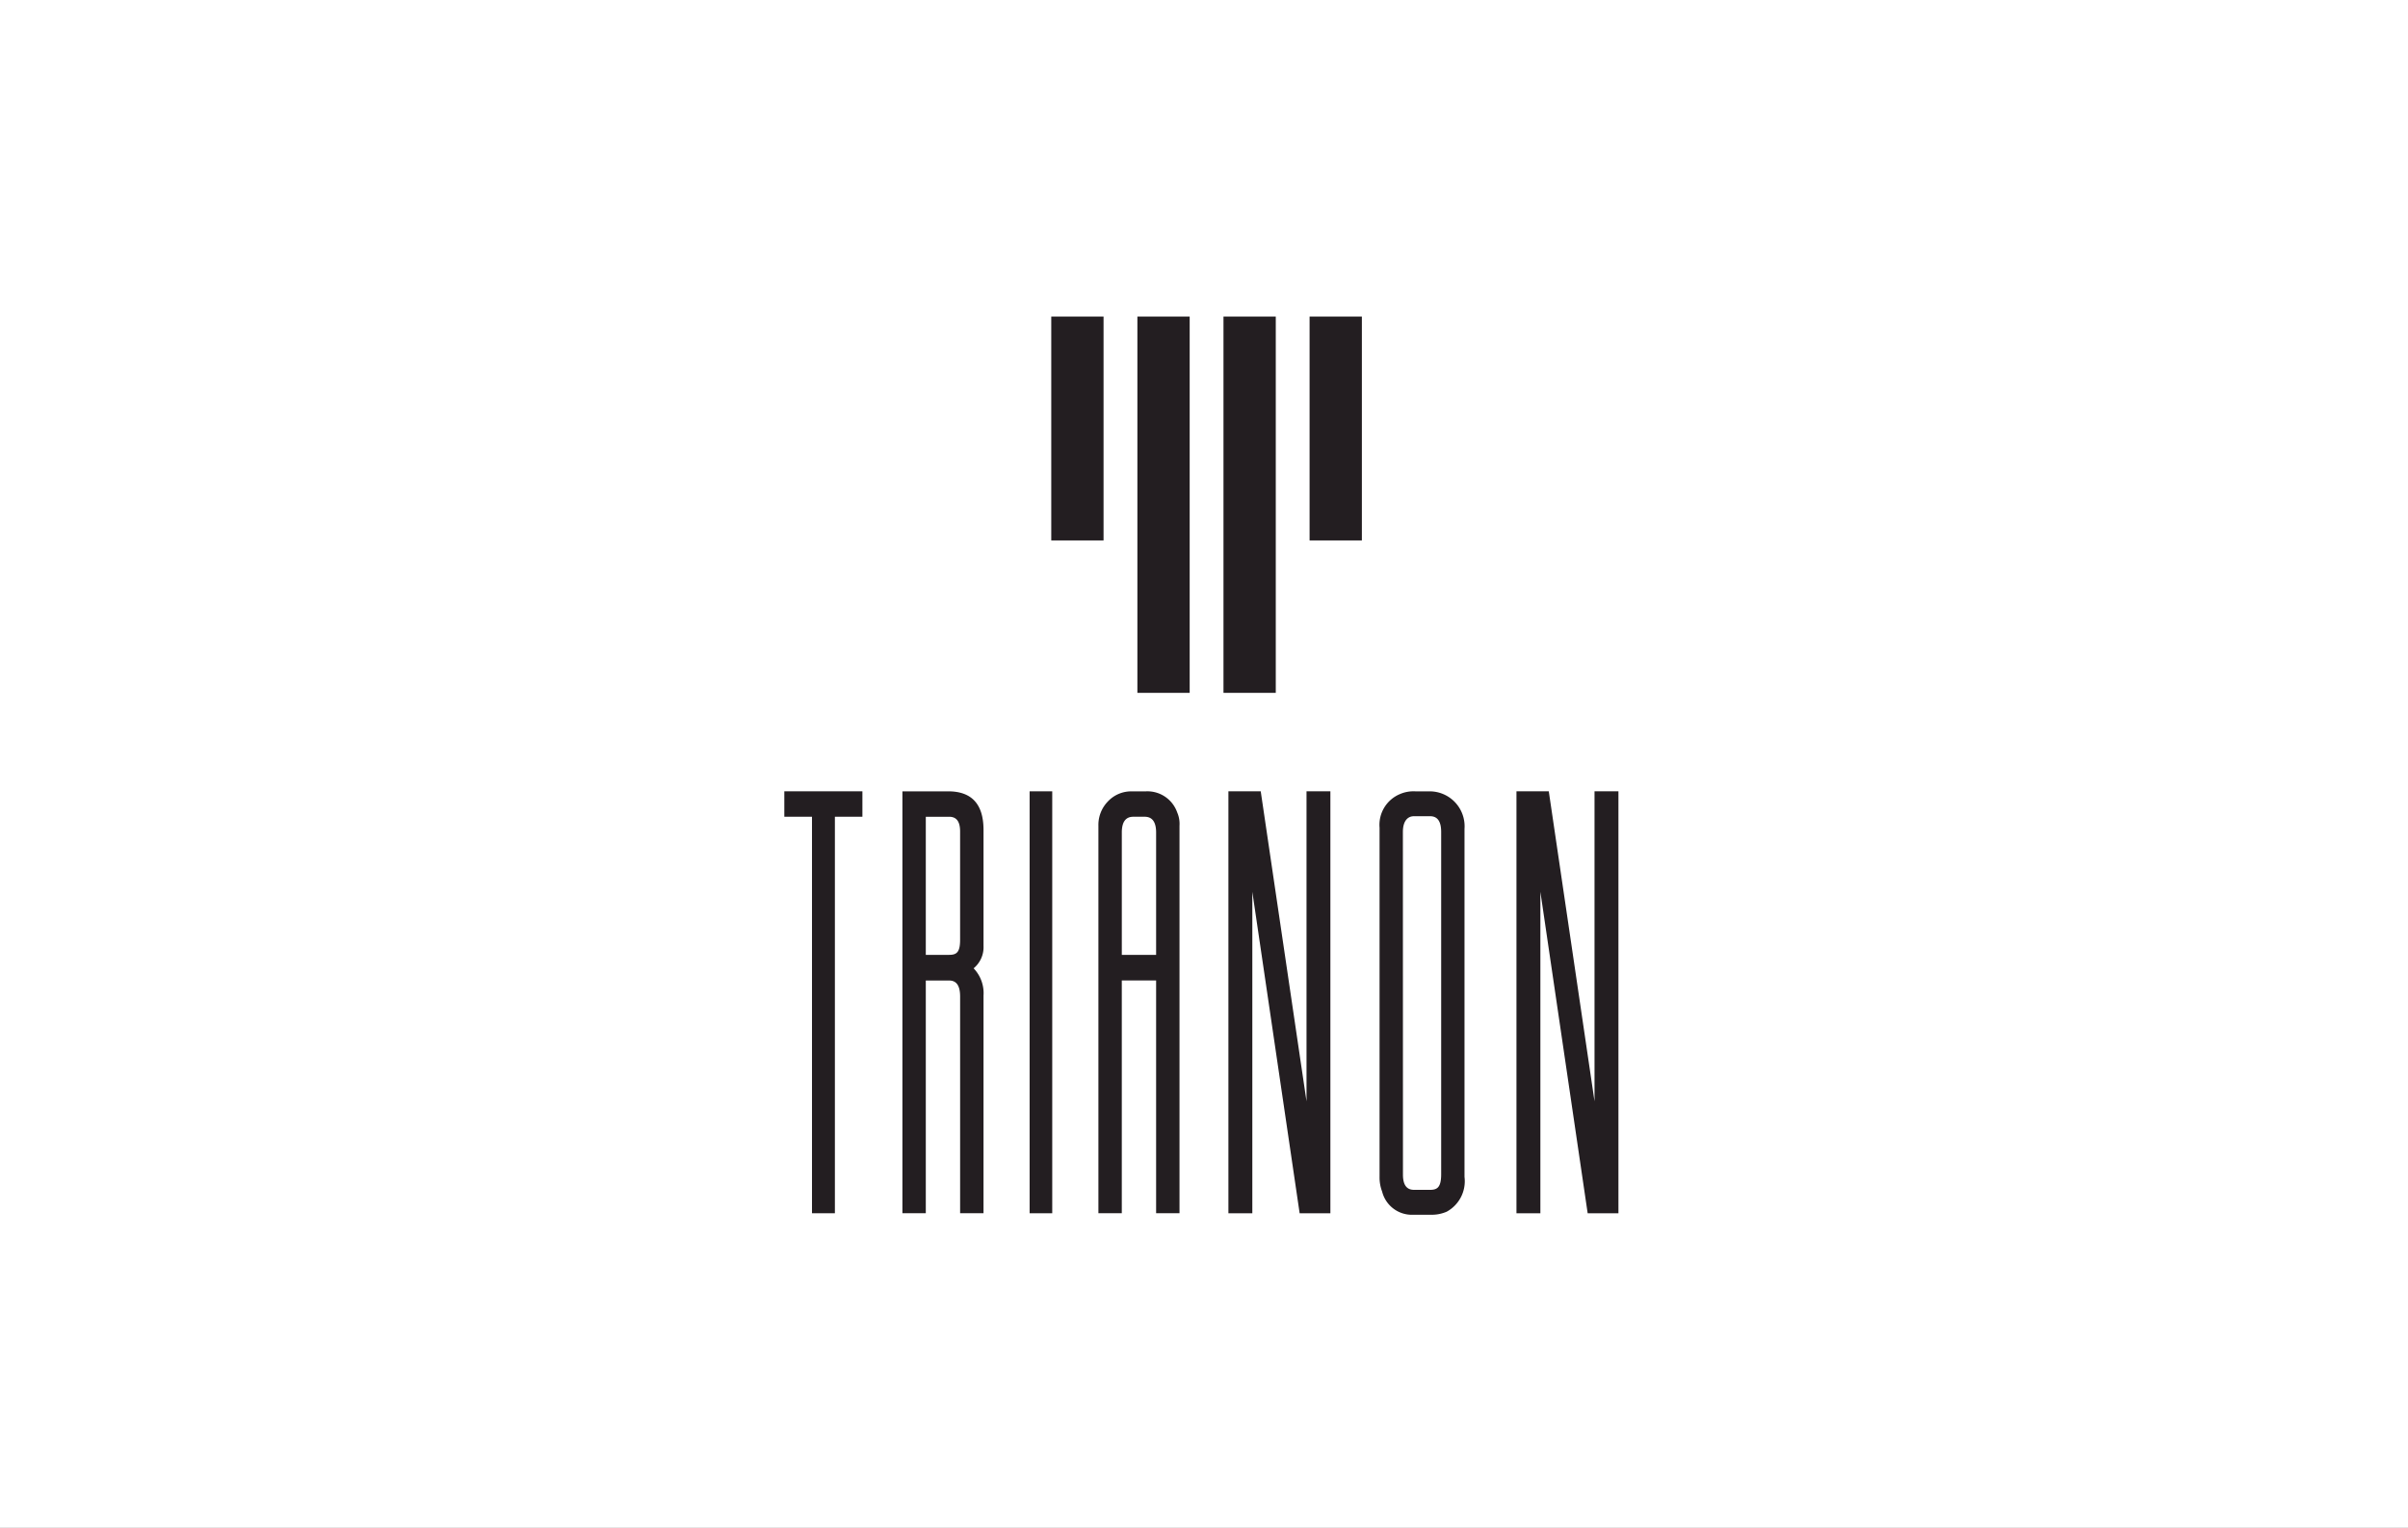 <?xml version="1.0" encoding="UTF-8"?>
<svg xmlns="http://www.w3.org/2000/svg" xmlns:xlink="http://www.w3.org/1999/xlink" width="175" height="111" viewBox="0 0 175 111">
  <rect x="0" y="0" width="175" height="111" fill="#808080" stroke="none"/>
  <defs>
    <clipPath id="clip-path">
      <path id="Path_5345" data-name="Path 5345" d="M0,40.9H60.618V-24.366H0Z" transform="translate(0 24.366)" fill="none"></path>
    </clipPath>
    <clipPath id="clip-Trianon">
      <rect width="175" height="111"></rect>
    </clipPath>
  </defs>
  <g id="Trianon" clip-path="url(#clip-Trianon)">
    <rect width="175" height="111" fill="#fff"></rect>
    <g id="Group_1133" data-name="Group 1133" transform="translate(57 47.366)">
      <path id="Path_5339" data-name="Path 5339" d="M7.243-8.1h3.8V-24.366h-3.8Z" transform="translate(12.157 0)" fill="#231e21"></path>
      <path id="Path_5340" data-name="Path 5340" d="M14.252-8.1h3.8V-24.366h-3.8Z" transform="translate(23.921 0)" fill="#231e21"></path>
      <path id="Path_5341" data-name="Path 5341" d="M9.58,2.975h3.8V-24.366H9.58Z" transform="translate(16.079 0)" fill="#231e21"></path>
      <path id="Path_5342" data-name="Path 5342" d="M11.916,2.975h3.8V-24.366h-3.8Z" transform="translate(20 0)" fill="#231e21"></path>
      <g id="Group_1124" data-name="Group 1124" transform="translate(0 10.128)">
        <path id="Path_5343" data-name="Path 5343" d="M0,0V1.848H2.011V30.657H3.675V1.848h2V0Z" fill="#231e21"></path>
      </g>
      <g id="Group_1126" data-name="Group 1126" transform="translate(0 -24.366)" clip-path="url(#clip-path)">
        <g id="Group_1125" data-name="Group 1125" transform="translate(8.581 34.496)">
          <path id="Path_5344" data-name="Path 5344" d="M3.694,19.209h-1.7V3.466c0-.777-.257-1.165-.793-1.165H-.5V19.209H-2.2V-11.445H1.126c1.72,0,2.569.94,2.569,2.807V-.212a1.987,1.987,0,0,1-.72,1.626,2.6,2.6,0,0,1,.72,1.977ZM1.993-8.526c0-.72-.257-1.071-.793-1.071H-.5V.436H1.2c.536,0,.793-.185.793-1.09Z" transform="translate(2.201 11.445)" fill="#231e21"></path>
        </g>
      </g>
      <path id="Path_5346" data-name="Path 5346" d="M6.656,19.17H8.3V-11.487H6.656Z" transform="translate(11.171 21.616)" fill="#231e21"></path>
      <g id="Group_1128" data-name="Group 1128" transform="translate(0 -24.366)" clip-path="url(#clip-path)">
        <g id="Group_1127" data-name="Group 1127" transform="translate(22.825 34.493)">
          <path id="Path_5347" data-name="Path 5347" d="M2.629,19.211V2.3H.135V19.211h-1.7V-8.95A2.439,2.439,0,0,1-.883-10.7a2.323,2.323,0,0,1,1.811-.739h.905a2.294,2.294,0,0,1,2.33,1.532,2.077,2.077,0,0,1,.166.962V19.211Zm0-27.663c0-.758-.276-1.144-.83-1.144H.966c-.554,0-.83.386-.83,1.144V.438H2.629Z" transform="translate(1.566 11.446)" fill="#231e21"></path>
        </g>
      </g>
      <g id="Group_1129" data-name="Group 1129" transform="translate(32.274 10.128)">
        <path id="Path_5349" data-name="Path 5349" d="M3.557,0V22.525L.23,0H-2.119V30.657H-.381V7.3L3.058,30.657H5.292V0Z" transform="translate(2.119)" fill="#231e21"></path>
      </g>
      <g id="Group_1131" data-name="Group 1131" transform="translate(0 -24.366)" clip-path="url(#clip-path)">
        <g id="Group_1130" data-name="Group 1130" transform="translate(43.258 34.49)">
          <path id="Path_5350" data-name="Path 5350" d="M1.541,19.282A2.228,2.228,0,0,1-.73,17.6a2.869,2.869,0,0,1-.187-1.071V-8.841a2.42,2.42,0,0,1,1.478-2.44,2.476,2.476,0,0,1,1.128-.2h1A2.54,2.54,0,0,1,5.256-8.75V16.529A2.521,2.521,0,0,1,3.962,19.06a2.722,2.722,0,0,1-1.165.222ZM.783,16.363c0,.739.26,1.109.8,1.109H2.76c.52,0,.8-.185.8-1.146V-8.528c0-.758-.26-1.146-.8-1.146H1.578c-.426,0-.8.316-.8,1.146Z" transform="translate(0.918 11.488)" fill="#231e21"></path>
        </g>
      </g>
      <g id="Group_1132" data-name="Group 1132" transform="translate(53.208 10.128)">
        <path id="Path_5352" data-name="Path 5352" d="M3.555,0V22.525L.231,0H-2.118V30.657H-.38V7.3L3.057,30.657H5.293V0Z" transform="translate(2.118)" fill="#231e21"></path>
      </g>
    </g>
  </g>
</svg>
